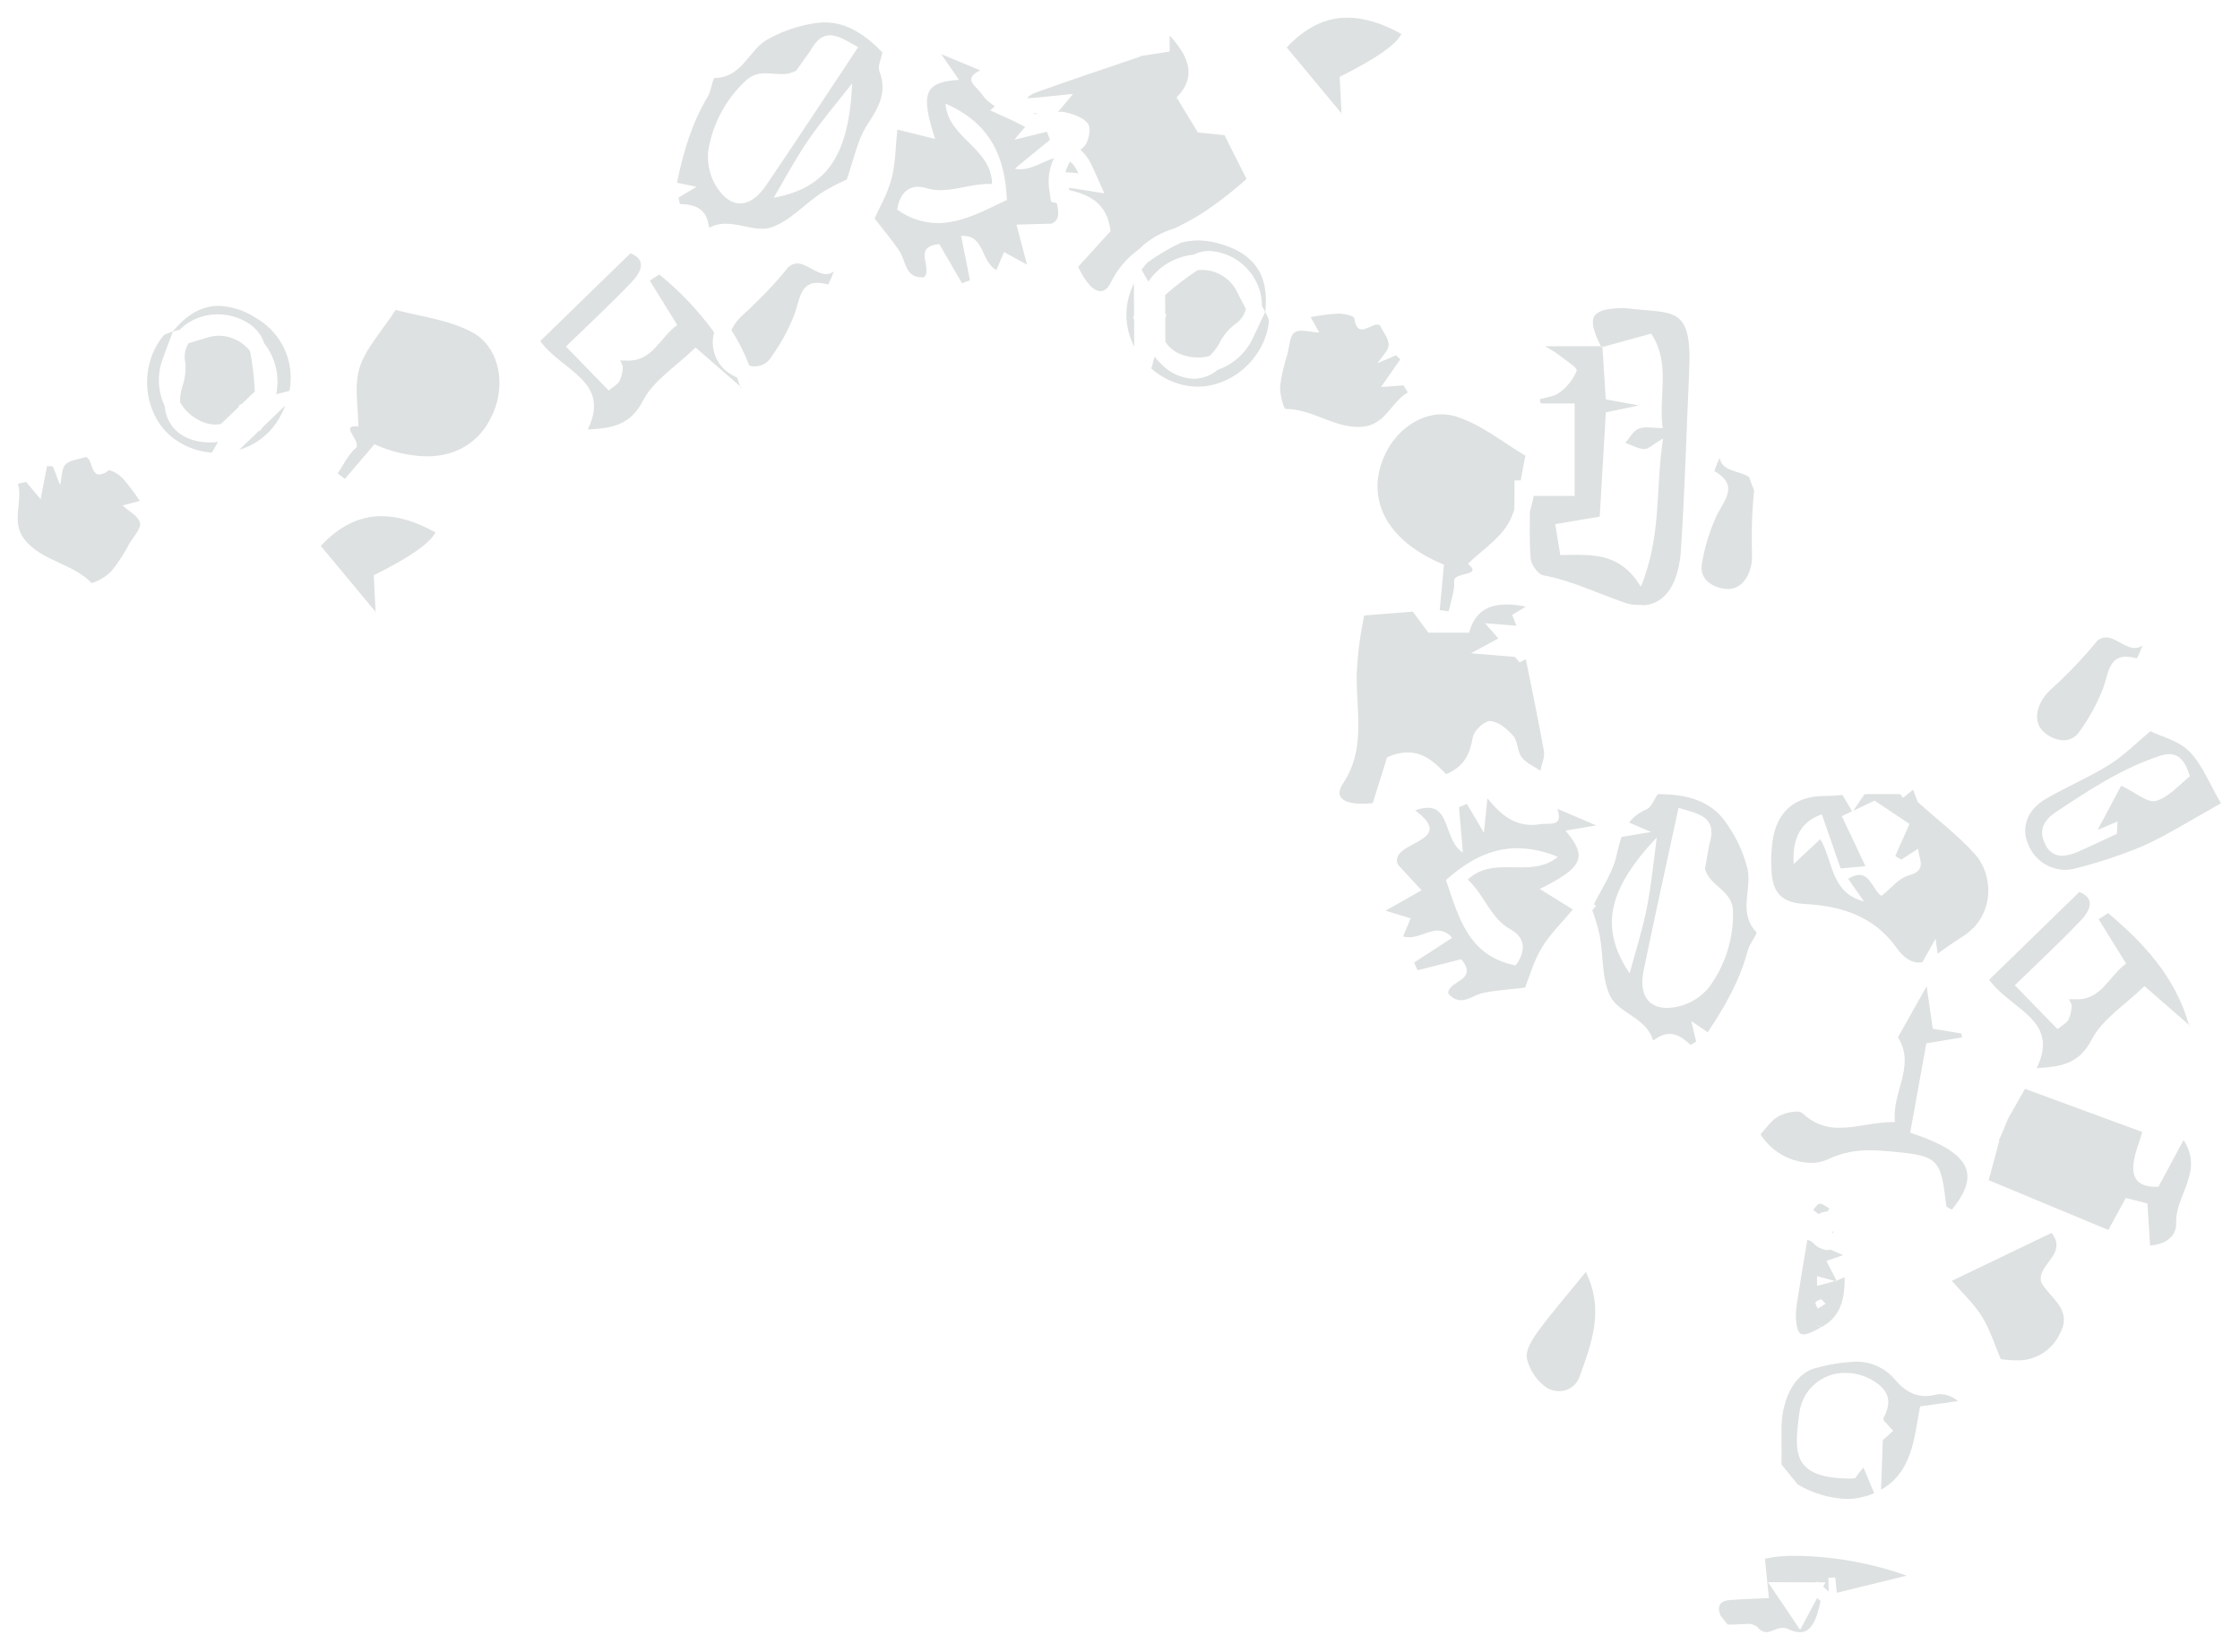 <svg width="507" height="374" viewBox="0 0 507 374" fill="none" xmlns="http://www.w3.org/2000/svg">
<g clip-path="url(#clip0_337_997)" filter="url(#filter0_f_337_997)">
<path opacity="0.75" d="M495.54 232.32L495.45 232C495.57 232.1 495.69 232.21 495.81 232.31H495.54V232.32ZM348.06 301.46C346.76 303.23 345.19 305.79 345.6 307.57C346.24 310.26 347.86 312.62 350.14 314.19C350.96 314.67 351.89 314.92 352.83 314.92C354.92 314.96 356.81 313.66 357.51 311.68C360.18 304.21 363.21 296.57 358.93 287.94C354.77 293.05 351.24 297.12 348.06 301.45M459.14 191.3C457.37 187.58 458.72 183.39 462.94 180.91C467.68 178.13 472.81 175.99 477.46 173.08C480.85 170.95 483.72 168.01 486.71 165.53C489.21 166.74 493.14 167.66 495.52 170.09C498.42 173.03 500.01 177.26 502.7 181.84C495.92 185.61 490.7 188.96 485.1 191.49C480.17 193.55 475.09 195.24 469.91 196.54C469.07 196.78 468.2 196.9 467.33 196.91C463.73 196.83 460.51 194.64 459.13 191.31M462.95 191.17C463.58 192.71 465.08 193.72 466.74 193.72C468.05 193.64 469.34 193.3 470.52 192.72C473.41 191.46 476.26 190.09 479.12 188.77C479.18 187.83 479.24 186.89 479.3 185.95C478.01 186.5 476.71 187.05 474.77 187.88C476.86 183.96 478.5 180.88 480.11 177.85C483.03 179.23 485.57 181.38 487.42 181.38C487.61 181.38 487.8 181.35 487.99 181.3C490.96 180.44 493.33 177.55 495.66 175.74C494.62 172.24 493.17 170.72 490.98 170.72C490.22 170.74 489.46 170.88 488.74 171.14C480.19 173.98 472.79 178.86 465.39 183.79C462.56 185.67 461.28 187.98 462.95 191.16M313.6 206.15L321.75 201.54C319.95 199.58 318.16 197.63 316.37 195.69C314.24 190.34 330.22 190.82 320.31 183.45C321.23 183.09 322.2 182.88 323.19 182.85C328.22 182.85 326.91 190.34 331.1 193C330.76 188.92 330.49 185.83 330.23 182.73L332.02 181.97C333.31 184.16 334.59 186.34 335.87 188.52C336.08 186.42 336.29 184.34 336.66 180.7C339.82 184.67 342.87 186.74 346.65 186.74C347.28 186.74 347.92 186.68 348.54 186.58C350.7 186.22 353.93 187.39 352.5 183.09L361.3 186.85C357.93 187.42 356.13 187.73 354.33 188.03C359.36 193.95 358.38 196.35 348.51 201.23C351.06 202.81 353.33 204.22 356 205.88C353.54 208.84 350.8 211.46 348.92 214.61C347.06 217.73 346.07 221.37 345.19 223.57C341.33 224.03 338.48 224.19 335.72 224.76C334.03 225.11 332.38 226.42 330.68 226.42C329.53 226.38 328.47 225.8 327.8 224.87C327.74 221.9 334.76 222.07 330.75 217.14C327.61 217.93 324.22 218.78 320.84 219.64C320.58 219.05 320.33 218.47 320.07 217.88L328.67 212.3C327.9 211.28 326.7 210.68 325.43 210.65C323.34 210.65 321.23 212.17 318.92 212.17C318.46 212.17 318.01 212.11 317.57 211.98C318.17 210.56 318.73 209.22 319.29 207.89C317.96 207.48 316.44 207.02 313.62 206.16M327.28 199.21C330.21 207.89 332.46 216.46 343.04 218.54C345.37 215.46 345.37 212.31 341.94 210.42C337.33 207.88 336.19 202.87 332.21 199.09C334.86 196.63 337.89 196.31 340.98 196.31C342.08 196.31 343.18 196.35 344.27 196.35C347.19 196.35 350.05 196.06 352.59 193.97C349.7 192.72 346.59 192.06 343.45 192.01C337.38 192.01 332.21 194.82 327.27 199.22M180.44 59.64C179.4 59.68 178.45 60.24 177.91 61.12C175.59 63.92 173.11 66.59 170.48 69.09C169.07 70.57 167.31 71.8 166.22 73.49C165.97 73.89 165.74 74.31 165.55 74.74C167.17 77.28 168.53 79.97 169.61 82.78C170.02 82.89 170.43 82.94 170.85 82.95C172.39 82.94 173.81 82.11 174.59 80.78C176.75 77.79 178.52 74.53 179.85 71.09C180.98 67.79 181.2 64.02 184.99 64.02C185.82 64.04 186.64 64.17 187.43 64.42C187.94 63.46 188.37 62.46 188.74 61.44C188.24 61.84 187.63 62.05 186.99 62.05C184.8 62.05 182.58 59.64 180.44 59.64ZM349.3 130.23C355.72 131.43 361.5 134.26 367.55 136.37C368.16 136.58 368.77 136.75 369.4 136.87C370.34 136.9 371.3 136.94 372.3 137C377.08 136.51 379.97 131.97 380.47 124.42C381.36 111 381.7 97.55 382.33 84.11C383.05 68.87 378.71 71.11 368.34 69.79C368.01 69.75 367.67 69.73 367.33 69.73C367.08 69.73 366.83 69.73 366.59 69.75C360.01 70.05 359.09 71.87 362.35 78.39H362.7C362.7 78.45 362.7 78.5 362.71 78.56C366.36 77.56 370 76.56 373.74 75.52C378.26 82.51 375.29 89.58 376.33 96.91C375 96.91 373.81 96.75 372.76 96.75C372.13 96.73 371.49 96.83 370.89 97.04C369.65 97.53 368.85 99.14 367.86 100.25C369.29 100.76 370.7 101.57 372.15 101.65C372.17 101.65 372.19 101.65 372.22 101.65C373.11 101.65 374.1 100.62 376.42 99.25C374.64 110.63 376.18 121.15 371.39 132.82C367.47 126.28 362.39 125.6 356.94 125.6C355.69 125.6 354.42 125.63 353.15 125.64C352.77 123.31 352.42 121.18 352.01 118.65C355.37 118.08 358.18 117.61 362.08 116.95C362.53 109.19 362.99 101.46 363.47 93.35C365.71 92.88 367.82 92.44 370.94 91.78C367.91 91.22 365.94 90.86 363.45 90.4C363.2 86.4 362.95 82.47 362.7 78.54L362.46 78.61C362.42 78.53 362.38 78.45 362.34 78.37H349.74C351.67 79.59 352.34 79.93 352.92 80.4C354.35 81.57 357.09 83.22 356.87 83.92C356.06 85.9 354.71 87.61 352.98 88.86C351.82 89.79 350.01 89.9 348.48 90.38C348.56 90.7 348.64 91.02 348.73 91.33H356.4V112.26H347.14C346.9 113.46 346.61 114.63 346.28 115.77C346.23 119.43 346.17 122.94 346.44 126.43C346.55 127.81 348.1 129.99 349.3 130.22M390.19 133.27C390.48 133.32 390.77 133.34 391.07 133.34C393.92 133.34 395.67 130.97 396.32 128.17C396.77 126.22 396.43 124.09 396.5 122.05C396.46 118.42 396.64 114.78 397.02 111.17C397.04 111.09 397 111.05 397.02 110.97C396.75 110.3 396.46 109.63 396.21 108.94C396.11 108.65 396.03 108.33 395.92 108.04C393.84 106.48 389.64 106.83 389.25 103.62C388.77 104.59 388.36 105.6 388.03 106.64C393.62 109.84 390.39 113.05 388.53 116.73C387 120.09 385.9 123.62 385.26 127.26C384.46 130.99 387.31 132.81 390.2 133.27M463.04 166.07C464.18 166.99 465.59 167.52 467.05 167.59C468.59 167.58 470.01 166.75 470.79 165.42C472.95 162.43 474.72 159.17 476.05 155.73C477.18 152.43 477.39 148.66 481.19 148.66C482.02 148.68 482.84 148.81 483.63 149.06C484.14 148.1 484.57 147.1 484.94 146.08C484.44 146.48 483.83 146.69 483.19 146.69C481 146.69 478.78 144.28 476.64 144.28C475.6 144.32 474.65 144.87 474.11 145.76C471.79 148.56 469.31 151.22 466.68 153.73C465.27 155.21 463.5 156.44 462.42 158.13C460.72 160.78 460.3 164.03 463.04 166.07ZM386.53 233.67C385.13 232.71 384.24 232.11 382.8 231.13C383.29 233.18 383.6 234.49 383.9 235.77C383.5 236.06 383.07 236.31 382.62 236.53C382.61 236.53 382.6 236.53 382.59 236.52C381.12 235.09 379.6 234.04 377.89 234.04C376.78 234.08 375.7 234.46 374.82 235.14C374.61 235.29 374.37 235.4 374.14 235.53C372.7 230.31 366.35 229.48 364.4 225.39C362.5 221.4 362.93 216.36 362.09 211.82C361.67 209.87 361.1 207.95 360.4 206.08L361.28 205.02L360.75 204.69C362.77 200.77 365.08 197.34 365.9 193.59C366.19 192.19 366.56 190.81 367.03 189.46L373.7 188.33L368.72 186.2C369.75 184.89 371.1 183.86 372.64 183.23C373.78 182.73 374.36 180.98 375.23 179.77C381.46 179.77 387.38 181.02 391.02 186.72C393.15 189.8 394.7 193.24 395.58 196.88C396.48 201.47 393.4 206.61 397.51 210.98C397.88 211.38 396.02 213.54 395.64 215C393.88 221.7 390.59 227.65 386.51 233.68M368.84 220.36C370.13 215.56 371.72 210.62 372.73 205.57C373.78 200.29 374.27 194.9 375 189.56C363.4 201.86 362.27 210.48 368.85 220.36M386.8 223.51C390.46 218.57 392.37 212.56 392.24 206.41C392.26 201.51 386.84 200.62 385.9 196.63C386.23 194.82 386.56 193.01 386.88 191.2C388.93 184.67 384.15 184.2 379.92 182.87C377.21 195.45 374.5 207.57 372.01 219.74C370.93 225.03 372.99 228.16 377.28 228.16C378.34 228.15 379.39 227.99 380.41 227.7C382.92 226.99 385.16 225.53 386.81 223.51M408.48 204.64C416.79 205.08 424.13 207.38 429.26 214.55C430.68 216.52 432.32 217.89 434.27 217.89C434.55 217.89 434.84 217.86 435.12 217.8L438.09 212.51L438.58 215.9C440.48 214.41 442.55 213.11 444.57 211.77C451.47 207.21 451.3 198.14 446.99 193.34C443.2 189.12 438.6 185.63 434.05 181.54C433.75 180.75 433.4 179.8 433.01 178.77L430.74 180.6L430.09 179.77C428.04 179.77 426.1 179.75 424.22 179.75C423.48 179.75 422.76 179.76 422.03 179.77L419.45 183.55C421.14 182.74 422.62 182.03 424.28 181.23C426.92 182.99 429.76 184.89 432.2 186.52C431.05 189.1 430.01 191.44 428.97 193.78C429.42 194.05 429.88 194.32 430.33 194.59C431.41 193.89 432.49 193.2 434.14 192.13C434.37 194.75 436.27 196.98 431.96 198.19C429.76 198.81 428.03 201.09 425.86 202.79C424.09 201.77 423.41 198.04 420.82 198.04C419.92 198.1 419.05 198.42 418.32 198.95C419.42 200.52 420.51 202.09 421.89 204.06C414.2 202.05 414.99 194.81 411.98 189.96C410.13 191.7 408.4 193.32 405.97 195.61C405.597 189.657 407.727 185.903 412.36 184.35C413.69 188.17 415.01 192 416.6 196.58C418.09 196.45 420.12 196.27 422.23 196.08C420.31 192.01 418.69 188.59 416.88 184.76L419.21 183.64L417.02 179.96C415.69 180.07 414.37 180.18 413.04 180.18C406.79 180.18 402.68 183.18 401.39 189.25C400.92 191.83 400.78 194.46 400.95 197.07C401.18 202.2 403.41 204.37 408.46 204.63M413.61 274.25C413.76 274.02 413.9 273.81 414.08 273.55C413.21 273.09 412.55 272.48 411.95 272.48C411.92 272.48 411.9 272.48 411.87 272.48C411.33 272.53 410.87 273.39 410.38 273.88L411.61 274.84C412.21 274.46 412.9 274.26 413.61 274.24M40.74 91.03C41.66 92.64 42.99 93.98 44.6 94.89C45.84 95.65 47.27 96.07 48.72 96.11C49.16 96.11 49.6 96.06 50.03 95.96L53.93 92.21L54.19 91.66L54.72 91.45L57.68 88.61C57.53 85.54 57.17 82.48 56.6 79.46C54.92 77.33 52.38 76.06 49.67 75.99C48.64 75.99 47.62 76.17 46.64 76.49C45.32 76.91 43.99 77.3 42.67 77.7C41.87 79.01 41.6 80.57 41.93 82.07C42.1 83.89 41.88 85.73 41.28 87.46C40.91 88.61 40.73 89.81 40.74 91.02M414.86 278.71L414.56 279.15H414.59C414.74 279.07 414.9 278.99 415.06 278.91C414.99 278.85 414.93 278.77 414.86 278.7M409.8 263.25C411.18 263.27 412.56 262.98 413.82 262.4C416.76 261.01 419.98 260.33 423.24 260.39C424.84 260.39 426.43 260.51 428.04 260.66C438.86 261.63 439.29 262.35 440.51 272.97C440.55 273.3 441.36 273.54 441.8 273.82C448.4 265.69 445.91 260.87 432.35 256.4C433.56 249.7 434.79 242.92 436.01 236.18C439.01 235.68 441.55 235.26 444.08 234.84C444.04 234.54 443.99 234.24 443.94 233.95C441.74 233.59 439.54 233.22 437.46 232.88C437.05 230 436.69 227.53 436.08 223.26C433.28 228.23 431.33 231.7 429.58 234.81C433.71 241.4 428.08 247.33 428.91 254H428.5C424.31 254 420.27 255.29 416.41 255.29C413.26 255.39 410.21 254.19 407.95 251.99C407.55 251.71 407.06 251.57 406.58 251.62C405.18 251.67 403.82 252.03 402.58 252.68C400.81 253.67 399.58 255.61 398.46 256.78C400.94 260.68 405.18 263.1 409.8 263.24M62.66 95.55C63.43 94.37 64.07 93.11 64.57 91.8L59.39 96.77L58.98 97.42L58.63 97.51L54.13 101.83C57.62 100.8 60.64 98.58 62.66 95.56M256.66 64.05C256.06 65.33 255.59 66.68 255.28 68.06C254.54 71.59 255.05 75.28 256.73 78.47L256.69 72.31L256.51 72L256.68 71.25L256.65 64.05H256.66ZM412.31 300.4C411.83 300.23 411.34 300.06 410.85 299.89C411.29 300.08 411.74 300.27 412.19 300.47C410.29 301.52 409.05 302.07 408.23 302.07C407.21 302.07 406.81 301.23 406.57 299.47C406.41 298.03 406.46 296.58 406.7 295.15C407.43 290.34 408.25 285.55 409.07 280.61C409.3 280.71 409.56 280.82 409.79 280.92L410.37 281.36L410.47 281.46C411.2 282.23 412.17 282.75 413.22 282.93L413.47 282.97H413.81C413.98 282.95 414.15 282.92 414.31 282.88C415.26 283.29 416.21 283.7 417.17 284.12L413.38 285.44C414.2 287.03 414.94 288.46 415.68 289.89H415.65L415.32 289.99C413.97 289.62 412.62 289.24 411.26 288.87C411.26 289.61 411.26 290.35 411.26 291.09C412.62 290.72 413.97 290.36 415.32 289.99L415.8 290.12L415.68 289.89C416.29 289.63 416.91 289.37 417.53 289.12C417.51 293.68 416.86 297.95 412.3 300.4M411.45 296.23C412.03 295.87 412.61 295.5 413.19 295.14C412.86 294.79 412.54 294.43 412.21 294.08C411.76 294.32 411.05 294.48 410.93 294.83C410.81 295.2 411.25 295.76 411.45 296.23ZM460.97 241.8C466.35 241.48 470.55 240.96 473.49 235.25C475.83 230.7 480.91 227.57 485.37 223.23L495.44 231.99C492.38 221.18 485.28 213.54 477.16 206.7C476.44 207.17 475.73 207.64 475.01 208.1C476.99 211.29 478.97 214.48 481.23 218.14C477.35 220.89 475.74 226.21 470.13 226.21C469.95 226.21 469.77 226.21 469.59 226.2C469.41 226.19 469.24 226.19 469.07 226.19C468.83 226.19 468.59 226.19 468.34 226.19H468.29C468.51 226.72 468.94 227.28 468.9 227.79C468.86 228.85 468.6 229.89 468.16 230.86C467.78 231.57 466.89 231.99 465.71 232.97C462.76 229.94 459.84 226.94 456.03 223.03C460.96 218.23 466.08 213.49 470.88 208.46C473 206.24 474.45 203.43 470.64 201.91C463.69 208.67 456.97 215.22 450.22 221.79C455.11 228.6 466.34 230.81 460.97 241.81M242.22 36.54C241.73 37.31 241.37 38.16 241.16 39.05C241.3 39.05 241.41 39.02 241.57 39.02C242.41 39.03 243.24 39.11 244.07 39.25C243.66 38.23 243.03 37.3 242.22 36.54ZM85.2 138.76C85.13 138.68 85.06 138.59 85 138.51C85 138.59 85 138.68 85.01 138.77H85.2V138.76ZM5.73 122.34C9.65 127.07 16.44 127.53 20.7 131.94C20.74 131.97 20.79 131.99 20.83 131.98C22.5 131.43 24.01 130.5 25.25 129.26C26.8 127.31 28.16 125.22 29.31 123.01C30.23 121.47 31.99 119.65 31.68 118.35C31.32 116.82 29.14 115.72 27.74 114.43C29.07 114.08 30.41 113.72 31.65 113.39C30.48 111.63 29.2 109.94 27.83 108.33C26.99 107.45 25.94 106.79 24.78 106.43C24.72 106.43 24.65 106.44 24.6 106.48C24 107 23.25 107.33 22.46 107.42C20.56 107.42 20.88 103.8 19.42 103.45C17.75 104.01 15.8 104.12 14.82 105.14C13.91 106.09 14.02 108.02 13.61 109.84L11.97 105.57C11.53 105.55 11.08 105.54 10.64 105.52C10.2 107.8 9.76 110.08 9.19 113C7.72 111.25 6.81 110.17 5.91 109.09L4.07 109.51C5.26 113.77 2.28 118.18 5.72 122.34M39.5 99.39C41.97 101.19 44.9 102.25 47.95 102.47L49.36 100.04C48.77 100.12 48.17 100.16 47.57 100.16C47.33 100.16 47.09 100.16 46.85 100.14C42.26 99.87 39.93 97.86 38.78 96.22C37.91 94.93 37.39 93.44 37.27 91.89C35.72 88.6 35.54 84.83 36.77 81.41C37.52 79.29 38.34 77.19 39.13 75.09L39.06 75.11C39.06 75.11 39.1 75.05 39.12 75.03C38.36 75.37 37.37 75.51 36.9 76.08C31.17 83.19 32.43 94.23 39.48 99.39M84.58 130.24C92.707 126.193 97.367 122.953 98.56 120.52C94.15 118.08 90.12 116.84 86.37 116.84C81.36 116.84 76.85 119.05 72.6 123.58C76.69 128.5 80.85 133.51 85.01 138.5C84.87 135.74 84.73 132.98 84.59 130.23M39.14 75.08C39.66 74.93 40.18 74.76 40.71 74.61C42.12 73.19 43.89 72.16 45.83 71.64C46.93 71.31 48.08 71.15 49.23 71.16C53.62 71.16 58.52 73.44 59.8 77.75C59.86 77.82 59.92 77.86 59.97 77.94C62.41 81.17 63.34 85.29 62.51 89.25L65.52 88.48C66.79 81.93 63.75 75.3 57.95 71.99C55.44 70.31 52.52 69.36 49.51 69.23C45.72 69.23 42.31 71.15 39.13 75.02C39.14 75.02 39.15 75.02 39.16 75C39.15 75.03 39.14 75.05 39.13 75.07M399.46 352.85C399.74 355.56 400.02 358.33 400.38 361.75C397.26 361.9 394.4 361.99 391.56 362.2C389.27 362.37 388.52 363.61 389.45 365.76C389.97 366.42 390.49 367.08 391.01 367.74C391.22 367.75 391.45 367.76 391.68 367.76C392.79 367.76 394.06 367.63 395.17 367.63C396.12 367.49 397.08 367.75 397.84 368.35C398.28 369.01 399.01 369.42 399.8 369.46C400.99 369.46 402.15 368.49 403.52 368.49C403.95 368.49 404.38 368.59 404.77 368.78C405.58 369.21 406.47 369.45 407.39 369.49C409.83 369.49 411.12 367.03 412.07 362.44L411.29 361.74L410.42 363.37L410.2 363.78L407.44 368.94L404.17 364.09L403.89 363.68L400.16 358.15L406.83 358.18H407.33L411.12 358.2L411.3 357.99L411.54 358.2H413.18L412.66 359.19L413.91 360.3L413.83 357.17L414.85 357.11L415.4 357.07L415.74 360.56C420.45 359.4 425.19 358.24 431.56 356.68C423.48 353.81 414.99 352.29 406.41 352.19C404.08 352.15 401.75 352.36 399.47 352.84M464.35 279.09C456.87 282.69 449.64 286.16 441.77 289.95C443.95 292.46 446.69 294.97 448.57 298C450.5 301.11 451.59 304.74 452.84 307.65C453.95 307.83 455.08 307.92 456.21 307.93C460.44 308.16 464.38 305.81 466.19 301.98C469.31 296.27 463.85 293.88 461.98 290.18C461.05 286.18 468.11 283.92 464.36 279.1M422.73 323.11C422.73 323.3 422.71 323.5 422.71 323.69C422.71 323.49 422.72 323.3 422.73 323.11ZM488.53 268.66H488.05C485.55 268.66 482.84 268 482.84 264.43C482.84 261.67 484.16 258.93 484.87 256.24C475.65 252.84 467.04 249.68 458.33 246.48C456.66 249.42 455.47 251.53 454.45 253.33C453.84 254.95 453.16 256.55 452.43 258.11C452.47 258.13 452.49 258.15 452.53 258.16C451.69 261.29 451.03 263.77 450.12 267.16C459.11 270.91 468 274.6 477.2 278.43C478.9 275.32 479.99 273.34 481.15 271.19C482.79 271.6 484.46 272.03 486.05 272.42C486.25 275.66 486.43 278.59 486.64 281.95C490.77 281.63 492.66 279.39 492.55 276.89C492.3 270.56 498.93 265.17 494.22 258.09C492.39 261.48 490.56 264.87 488.53 268.65M438.14 315.72C437.38 315.91 436.6 316.01 435.82 316.02C433.06 316.02 430.91 314.63 428.96 312.36C426.71 309.64 423.33 308.12 419.81 308.24C416.86 308.39 413.93 308.86 411.09 309.66C405.99 310.84 403.1 317.18 403.21 323.97C403.25 326.49 403.23 329.01 403.23 331.52C404.46 333.03 405.69 334.54 406.91 336.05C410.28 338.05 414.09 339.17 418 339.32C420.13 339.32 422.24 338.87 424.2 338.01L421.78 332.21C421.1 332.96 420.47 333.77 419.91 334.62C419.44 334.66 419.17 334.71 418.9 334.71H418.88C405.53 334.63 406.06 328.87 407.28 319.78C407.96 314.53 412.5 310.64 417.79 310.79C420.28 310.79 422.71 311.59 424.73 313.04C428 315.35 427.93 317.98 426.29 320.99L426.33 321.01L426.31 321.49L428.5 323.9L427.01 325.25L426.26 325.93L426.16 325.82L425.75 337.23C432.92 333.2 433.24 325.34 434.6 318.37C437.8 317.92 440.48 317.55 443.17 317.17C442.06 316.21 440.67 315.65 439.2 315.58C438.85 315.58 438.49 315.62 438.15 315.71M340.93 136.84C337 136.84 333.83 138.36 332.52 143.22H323.31C321.91 141.33 320.54 139.48 319.77 138.46C315.82 138.77 312.43 139.04 308.78 139.32C307.84 143.72 307.27 148.2 307.07 152.7C306.92 160.85 309.23 169.53 303.96 177.38C302.04 180.24 303.75 181.94 308.29 181.94C309.1 181.94 309.9 181.89 310.7 181.81C311.88 178.06 313.07 174.28 313.96 171.45C315.41 170.74 317 170.35 318.62 170.32C322.34 170.32 324.94 172.76 327.31 175.25C331.51 173.5 332.72 170.6 333.36 166.85C333.6 165.4 335.95 163.22 337.27 163.22H337.35C339.18 163.35 341.2 165.07 342.53 166.61C343.59 167.83 343.41 170.09 344.41 171.41C345.41 172.73 347.2 173.47 348.64 174.46C348.94 172.96 349.7 171.36 349.45 169.96C348.18 163.02 346.75 156.1 345.35 149.19L343.97 149.95L342.86 148.7L332.94 147.88L339.15 144.52L336.08 141.07L343.23 141.66C342.91 140.84 342.58 140.01 342.26 139.19C343.47 138.47 344.41 137.89 345.36 137.32C343.9 137.02 342.42 136.85 340.94 136.83M414.31 360.67C414.73 360.64 415.16 360.62 415.58 360.59H415.6C415.17 360.62 414.74 360.65 414.31 360.68V360.67ZM76.44 107.17L78.06 108.41C80.33 105.75 82.6 103.09 84.76 100.56C88.46 102.27 92.48 103.21 96.56 103.31C103.98 103.31 109.59 99.43 112.11 92.22C114.3 85.98 112.71 78.3 106.8 75.17C101.41 72.31 94.88 71.61 89.54 70.15C86.26 75.22 82.74 78.9 81.38 83.26C80.1 87.36 81.11 92.18 81.1 96.54C80.86 96.51 80.62 96.49 80.38 96.49C77.15 96.49 82.03 100.16 80.46 101.5C78.75 102.97 77.75 105.25 76.43 107.17M303.21 17.4C311.337 13.36 315.997 10.12 317.19 7.68C312.78 5.24 308.75 4 305 4C299.99 4 295.48 6.21 291.23 10.74C295.32 15.66 299.48 20.66 303.64 25.66C303.5 22.9 303.36 20.15 303.22 17.39M303.83 25.91L303.63 25.66C303.63 25.74 303.63 25.83 303.64 25.92H303.83V25.91ZM291 92.58H291.05C296.85 92.58 301.69 96.65 307.39 96.65C307.7 96.65 308.01 96.64 308.32 96.61C313.69 96.19 314.77 90.97 318.66 88.85C318.33 88.31 318 87.77 317.67 87.24C316.27 87.34 314.86 87.44 312.58 87.61C314.28 85.17 315.6 83.26 316.93 81.35L315.97 80.43C314.69 80.99 313.42 81.53 311.77 82.23C312.79 80.67 314.26 79.4 314.3 78.08C314.35 76.66 313.07 75.19 312.3 73.6C312.13 73.5 311.94 73.45 311.75 73.46C310.74 73.46 309.37 74.58 308.26 74.58C307.46 74.58 306.81 74 306.52 72C306.44 71.48 304.21 70.98 302.96 70.98H302.93C300.82 71.12 298.72 71.38 296.64 71.78C297.27 72.9 297.95 74.1 298.63 75.3C297.36 75.23 295.9 74.86 294.67 74.86C294.11 74.83 293.56 74.96 293.07 75.22C291.93 75.91 291.85 78.43 291.39 80.17C290.61 82.54 290.05 84.97 289.74 87.45C289.63 89.21 290.55 92.58 290.99 92.58M286.35 70.64C285.39 72.67 284.46 74.73 283.47 76.74C281.89 80.01 279.08 82.51 275.65 83.7C274.11 85 272.17 85.73 270.15 85.74C267.46 85.63 264.91 84.51 263.02 82.59C262.4 82.02 261.84 81.4 261.34 80.72L260.59 83.42C262.87 85.45 265.68 86.81 268.69 87.33C269.46 87.46 270.25 87.53 271.04 87.53C278.85 87.53 286.2 81.15 287.2 72.92C287.29 72.19 286.7 71.37 286.4 70.59C286.4 70.62 286.4 70.66 286.39 70.69C286.38 70.67 286.37 70.65 286.36 70.63M344.68 145.45L344.74 145.52C344.71 145.46 344.69 145.39 344.67 145.33C344.64 145.33 344.6 145.33 344.57 145.33L344.69 145.46L344.68 145.45ZM313.72 102.4C308.68 112.52 313.59 122.41 326.82 127.82C326.52 131.13 326.19 134.61 325.87 138.09C326.54 138.19 327.22 138.29 327.89 138.39C328.35 136.11 329.28 133.8 329.14 131.55C329 129.35 335.84 130.56 332.25 127.62C335.37 124.58 339.53 121.93 341.58 118.16C342.06 117.24 342.46 116.27 342.76 115.27C342.77 114.28 342.79 113.3 342.79 112.29V108.76H344.21C344.52 106.98 344.83 105.14 345.28 103.17C340.51 100.37 335.45 96.18 329.65 94.31C328.57 93.96 327.44 93.78 326.31 93.79C321.08 93.79 316.16 97.52 313.72 102.4ZM133.03 97.23C138.41 96.91 142.61 96.39 145.55 90.68C147.89 86.13 152.97 83 157.43 78.66C160.84 81.63 164.18 84.53 167.5 87.42C167.32 86.76 167.07 86.15 166.85 85.51C166.1 85.16 165.39 84.74 164.73 84.26C161.92 82.2 160.7 78.61 161.65 75.26C158.1 70.35 153.92 65.94 149.22 62.13C148.5 62.6 147.78 63.07 147.07 63.53C149.05 66.72 151.03 69.91 153.29 73.57C149.41 76.33 147.8 81.64 142.19 81.64C142.01 81.64 141.84 81.64 141.65 81.62C141.46 81.6 141.3 81.61 141.13 81.61C140.89 81.61 140.64 81.61 140.4 81.61H140.35C140.57 82.14 141 82.7 140.96 83.21C140.92 84.27 140.66 85.31 140.22 86.28C139.84 86.99 138.95 87.42 137.77 88.39C134.81 85.36 131.9 82.36 128.09 78.45C133.02 73.65 138.14 68.91 142.94 63.88C145.06 61.66 146.51 58.85 142.7 57.33C135.76 64.09 129.02 70.64 122.28 77.21C127.17 84.02 138.4 86.23 133.03 97.23ZM197.97 49.41C198.92 47.25 200.84 44 201.78 40.49C202.72 36.95 202.69 33.15 203.1 29.33C206.14 30.08 208.74 30.73 211.65 31.45C208.25 20.97 209.29 18.6 217.05 18.07C216.01 16.57 214.98 15.06 213.03 12.25C216.95 13.88 219.41 14.91 221.87 15.93C217.8 17.89 220.88 19.4 222.13 21.2C222.94 22.35 223.99 23.33 225.2 24.05L224.13 24.99L229.11 27.25C229.54 27.44 229.95 27.67 230.37 27.89C230.89 28.17 231.45 28.45 232.03 28.72L229.58 31.63C232.04 31.03 234.5 30.42 236.96 29.82C237.19 30.42 237.43 31.03 237.66 31.63C235.26 33.6 232.86 35.58 229.69 38.18C230.1 38.27 230.52 38.32 230.94 38.32C233.65 38.32 236.23 36.45 238.55 35.83C237.44 38.15 237.09 40.76 237.55 43.3L237.9 45.68L239.17 45.97C239.69 47.98 239.88 49.84 238.02 50.62C235.38 50.69 232.73 50.77 230.07 50.85C230.85 53.82 231.49 56.25 232.45 59.91C229.87 58.49 228.47 57.72 227.25 57.05C226.68 58.39 226.12 59.72 225.52 61.14C221.9 59.08 222.94 53.39 217.91 53.39C217.79 53.39 217.67 53.39 217.54 53.4C218.27 57.07 218.91 60.26 219.54 63.45C218.94 63.67 218.34 63.9 217.74 64.12C215.99 61.1 214.24 58.07 212.61 55.27C206.28 55.84 211.29 60.75 209.13 62.78C208.98 62.78 208.83 62.78 208.69 62.78C204.84 62.78 205.07 59.2 203.68 57.02C202.16 54.64 200.29 52.49 197.92 49.4M203.06 47.44C205.72 49.4 208.94 50.47 212.25 50.5C217.54 50.5 222.61 47.8 227.9 45.26C227.47 35.58 224.24 27.91 214 23.46C214.66 31.45 224.36 33.33 224.55 41.64C224.34 41.63 224.12 41.63 223.92 41.63C219.93 41.63 216.51 43.05 212.96 43.05C211.84 43.05 210.72 42.9 209.65 42.58C209.04 42.39 208.41 42.29 207.78 42.28C205.14 42.28 203.54 44.32 203.07 47.45M157.65 42.28C155.93 41.93 154.89 41.71 153.22 41.37C154.69 34.23 156.66 27.73 160.23 21.8C161.01 20.51 161.27 17.66 161.8 17.65C167.81 17.55 169.34 11.76 173.25 9.2C176.48 7.3 180.02 6 183.72 5.38C184.69 5.18 185.67 5.08 186.66 5.07C191.87 5.07 196.04 8.07 199.72 11.85C199.46 13.32 198.61 14.96 199.05 16.13C200.85 20.9 198.9 24.29 196.33 28.19C194.05 31.66 193.27 36.11 191.64 40.65C189.67 41.52 187.76 42.53 185.93 43.65C182.1 46.21 178.77 50.04 174.6 51.46C173.9 51.69 173.17 51.8 172.44 51.79C169.85 51.79 167.06 50.64 164.28 50.64C162.98 50.62 161.69 50.93 160.54 51.55C160.48 51.29 160.39 51.04 160.35 50.79C159.75 47.1 157.14 46.28 153.95 46.19C153.82 46.19 153.71 45.29 153.57 44.73L157.66 42.28M192.87 18.88C189.55 23.13 186.02 27.24 182.98 31.67C180.06 35.91 177.64 40.5 175.1 44.77C186.77 42.6 192.15 35.77 192.87 18.88ZM161.77 41.6C163.41 44.56 165.44 46.04 167.52 46.04C169.49 46.04 171.52 44.71 173.33 42.06C180.32 31.79 187.11 21.39 194.23 10.68C192.03 9.49 189.89 7.99 187.87 7.99C186.31 7.99 184.81 8.89 183.4 11.51C182.33 13 181.27 14.5 180.2 16C179.21 16.56 178.08 16.82 176.94 16.77C175.75 16.77 174.52 16.6 173.32 16.6C171.64 16.5 169.99 17.11 168.77 18.28C164.27 22.47 161.29 28.04 160.31 34.1C160.02 36.69 160.53 39.31 161.77 41.6ZM167.86 87.73C167.74 87.63 167.62 87.53 167.5 87.42C167.53 87.53 167.56 87.63 167.59 87.74L167.86 87.72V87.73ZM271.04 54.43C269.79 54.44 268.54 54.61 267.32 54.92C264.66 56.19 262.12 57.69 259.72 59.41C259.24 59.93 258.79 60.48 258.38 61.06L259.92 63.74C262.18 60.4 265.77 58.2 269.77 57.7C269.89 57.69 269.99 57.7 270.1 57.68C271.19 57.11 272.4 56.81 273.64 56.8C278.07 57.02 282.06 59.54 284.15 63.44C285.13 65.19 285.63 67.17 285.6 69.18C285.85 69.66 286.1 70.15 286.35 70.63C286.36 70.6 286.37 70.58 286.38 70.56C286.38 70.56 286.38 70.58 286.39 70.59C287.33 62.18 283.8 57.15 275.44 54.99C274 54.62 272.52 54.43 271.04 54.42M263.76 77.37C264.82 78.98 266.46 80.11 268.34 80.54C269.28 80.81 270.24 80.94 271.22 80.94C272.08 80.94 272.93 80.81 273.76 80.59C274.64 79.76 275.39 78.8 275.97 77.74C276.79 76.1 277.95 74.66 279.38 73.51C280.68 72.7 281.62 71.42 281.99 69.93C281.35 68.71 280.7 67.48 280.08 66.24C278.59 62.99 275.27 60.96 271.7 61.11C271.49 61.11 271.27 61.14 271.06 61.15C268.48 62.85 266.02 64.74 263.71 66.79L263.74 70.89L263.96 71.41L263.75 71.98L263.77 77.37H263.76ZM242.9 21.24L239.45 25.36C239.67 25.31 239.89 25.29 240.11 25.28C240.28 25.28 240.44 25.29 240.61 25.32C242.67 25.69 245.21 26.55 246.29 28.06C247.05 29.13 246.37 32.36 245.21 33.33C244.98 33.52 244.76 33.72 244.54 33.91C245.72 35 246.65 36.32 247.28 37.8L249.97 43.77L243.51 42.74C242.98 42.65 242.45 42.59 241.91 42.56C241.95 42.72 242 42.86 242.04 43.02C246.39 44.09 250.62 45.81 251.36 52.33C249.36 54.53 246.68 57.47 244.02 60.4C245.74 64.03 247.55 65.92 249.08 65.92C249.98 65.92 250.78 65.27 251.42 63.94C252.87 60.98 255.03 58.43 257.7 56.5C259.99 54.21 262.83 52.54 265.95 51.67C267.79 50.73 269.62 49.79 271.35 48.75C275.17 46.3 278.78 43.54 282.14 40.5C280.48 37.21 278.94 34.16 277.14 30.6C275.84 30.46 273.52 30.23 271.13 29.98C269.63 27.51 268.14 25.07 266.31 22.06C271.14 17.19 268.82 12.52 264.74 8.04C264.74 9.15 264.74 10.25 264.74 11.66C262.47 12.02 260.2 12.37 257.92 12.73L258.19 12.78C250.15 15.52 242.07 18.18 234.09 21.08C233.46 21.34 232.9 21.73 232.43 22.23C233.03 22.21 233.63 22.19 234.3 22.13L242.92 21.26L242.9 21.24ZM234.41 25.88C234.49 25.78 234.55 25.71 234.63 25.61C234.34 25.64 234.09 25.64 233.82 25.65C234.02 25.73 234.22 25.8 234.42 25.87" fill="#d3d6d6"/>
</g>
<defs>
<filter id="filter0_f_337_997" x="0" y="0" width="506.71" height="373.48" filterUnits="userSpaceOnUse" color-interpolation-filters="sRGB">
<feFlood flood-opacity="0" result="BackgroundImageFix"/>
<feBlend mode="normal" in="SourceGraphic" in2="BackgroundImageFix" result="shape"/>
<feGaussianBlur stdDeviation="2" result="effect1_foregroundBlur_337_997"/>
</filter>
<clipPath id="clip0_337_997">
<rect width="498.71" height="365.48" fill="white" transform="translate(4 4)"/>
</clipPath>
</defs>
</svg>
